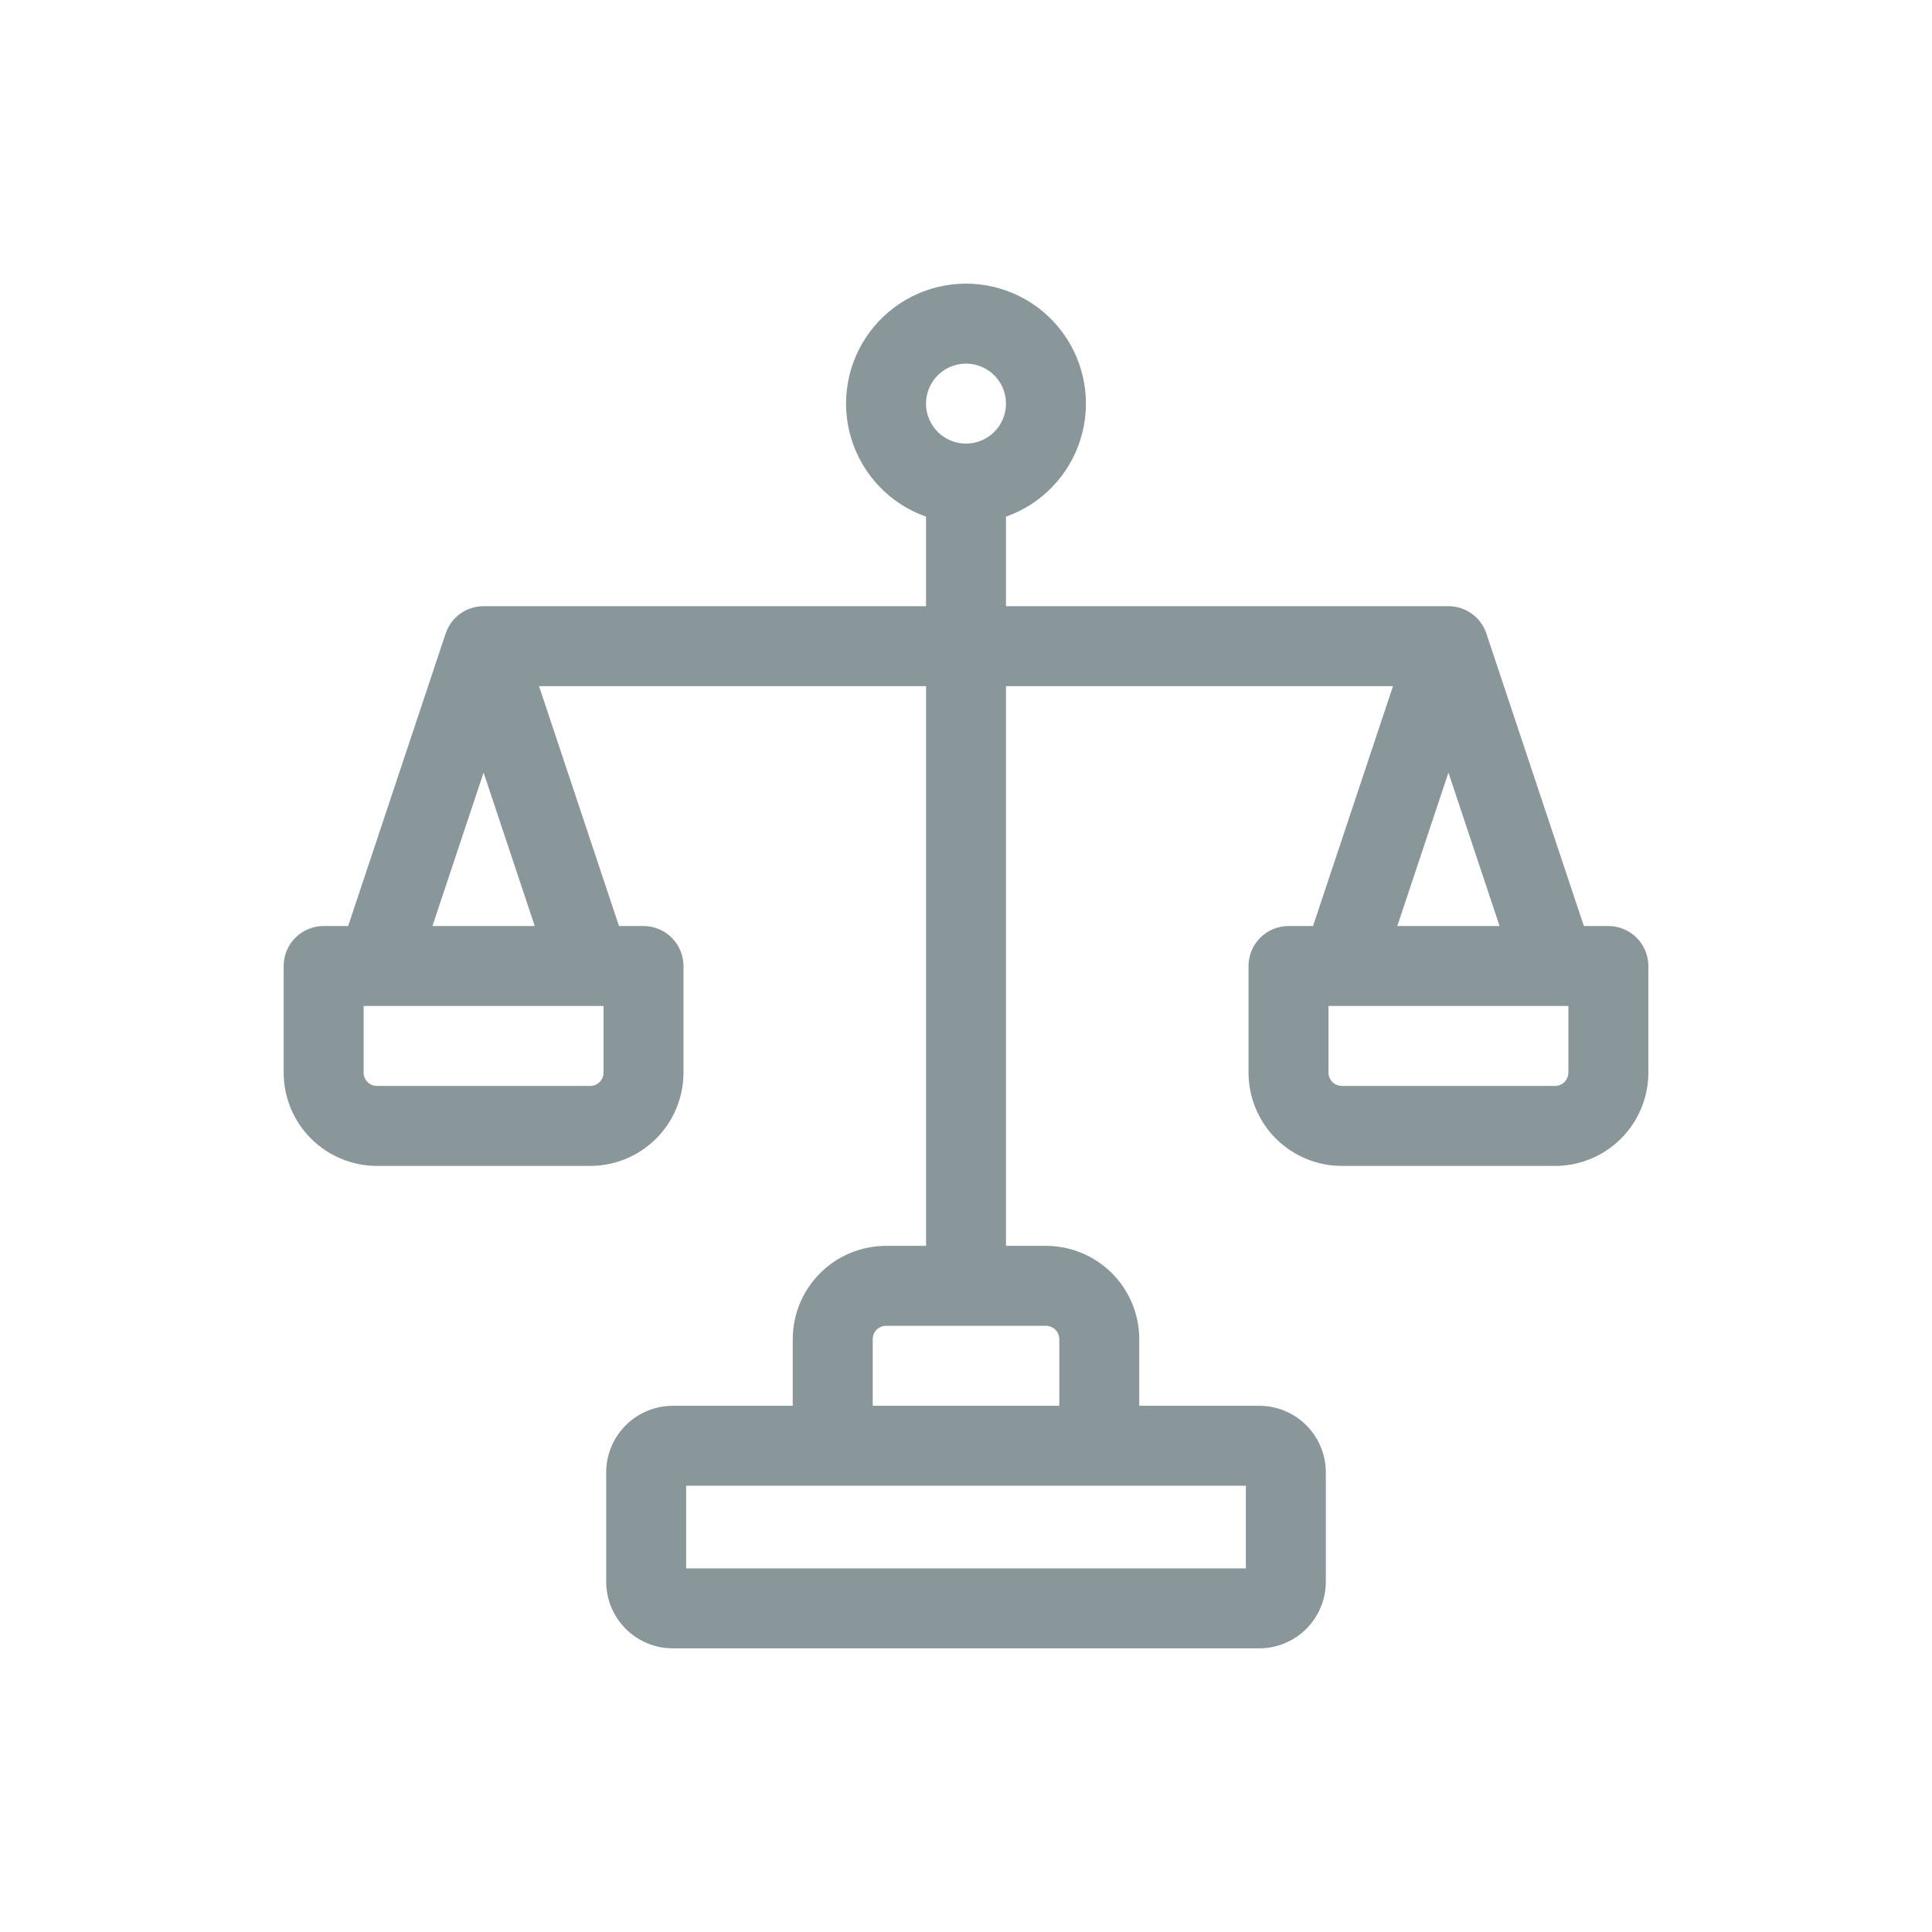 <?xml version="1.0" encoding="UTF-8"?> <svg xmlns="http://www.w3.org/2000/svg" width="120" height="120" viewBox="0 0 120 120" fill="none"><path d="M99.898 57.517H98.377L92.321 39.349C91.983 38.335 91.034 37.651 89.965 37.651H89.799H62.483V32.091C64.71 31.304 66.432 29.507 67.123 27.248C67.815 24.989 67.394 22.537 65.989 20.637C64.585 18.738 62.362 17.617 60 17.617C57.638 17.617 55.415 18.738 54.011 20.637C52.605 22.537 52.185 24.989 52.876 27.248C53.568 29.507 55.289 31.304 57.517 32.091V37.651H30.201H30.035C28.966 37.651 28.018 38.335 27.68 39.349L21.624 57.517H20.102C18.731 57.517 17.619 58.629 17.619 60V66.623C17.619 68.159 18.23 69.633 19.316 70.719C20.403 71.806 21.877 72.417 23.414 72.417H36.658C38.194 72.417 39.668 71.806 40.755 70.719C41.841 69.633 42.452 68.159 42.452 66.623V60C42.452 59.342 42.19 58.71 41.724 58.245C41.259 57.779 40.627 57.517 39.969 57.517H38.447L33.481 42.618L57.518 42.617V77.383H55.035C53.498 77.383 52.024 77.994 50.937 79.08C49.85 80.167 49.24 81.641 49.24 83.177V87.316H41.79C40.692 87.316 39.64 87.752 38.864 88.528C38.087 89.305 37.652 90.358 37.652 91.455V98.243C37.652 99.34 38.087 100.393 38.864 101.169C39.64 101.945 40.692 102.382 41.79 102.382H78.211C79.308 102.382 80.361 101.945 81.138 101.169C81.913 100.393 82.35 99.34 82.35 98.243V91.455C82.35 90.358 81.913 89.305 81.138 88.528C80.362 87.752 79.308 87.316 78.211 87.316H70.761V83.177C70.761 81.641 70.151 80.167 69.064 79.08C67.977 77.994 66.504 77.383 64.967 77.383H62.483V42.617H86.521L81.554 57.517L80.033 57.517C78.661 57.517 77.549 58.629 77.549 60V66.622C77.549 68.159 78.16 69.633 79.247 70.719C80.333 71.806 81.807 72.417 83.344 72.417H96.588C98.124 72.417 99.598 71.806 100.685 70.719C101.772 69.633 102.382 68.159 102.382 66.622V60C102.382 59.342 102.121 58.71 101.654 58.245C101.189 57.779 100.558 57.517 99.899 57.517L99.898 57.517ZM60 22.586C61.005 22.586 61.91 23.19 62.294 24.118C62.679 25.047 62.466 26.114 61.756 26.825C61.046 27.535 59.977 27.747 59.05 27.363C58.122 26.978 57.517 26.073 57.517 25.069C57.517 23.697 58.629 22.586 60 22.586L60 22.586ZM37.486 66.622C37.486 66.842 37.398 67.052 37.243 67.207C37.088 67.363 36.877 67.45 36.658 67.45H23.414C22.957 67.45 22.586 67.079 22.586 66.622V62.483H37.486V66.622ZM26.859 57.517L30.036 47.986L33.213 57.517H26.859ZM77.383 97.414H42.618V92.282H77.383V97.414ZM65.795 83.177V87.316H54.207V83.177C54.207 82.719 54.577 82.349 55.035 82.349H64.967C65.187 82.349 65.397 82.436 65.552 82.591C65.708 82.747 65.795 82.957 65.795 83.177ZM89.965 47.985L93.142 57.517H86.788L89.965 47.985ZM97.415 66.621C97.415 66.84 97.327 67.051 97.172 67.206C97.017 67.361 96.806 67.449 96.587 67.449H83.343C82.886 67.449 82.515 67.078 82.515 66.621V62.482H97.415V66.621Z" fill="#89969A"></path></svg> 